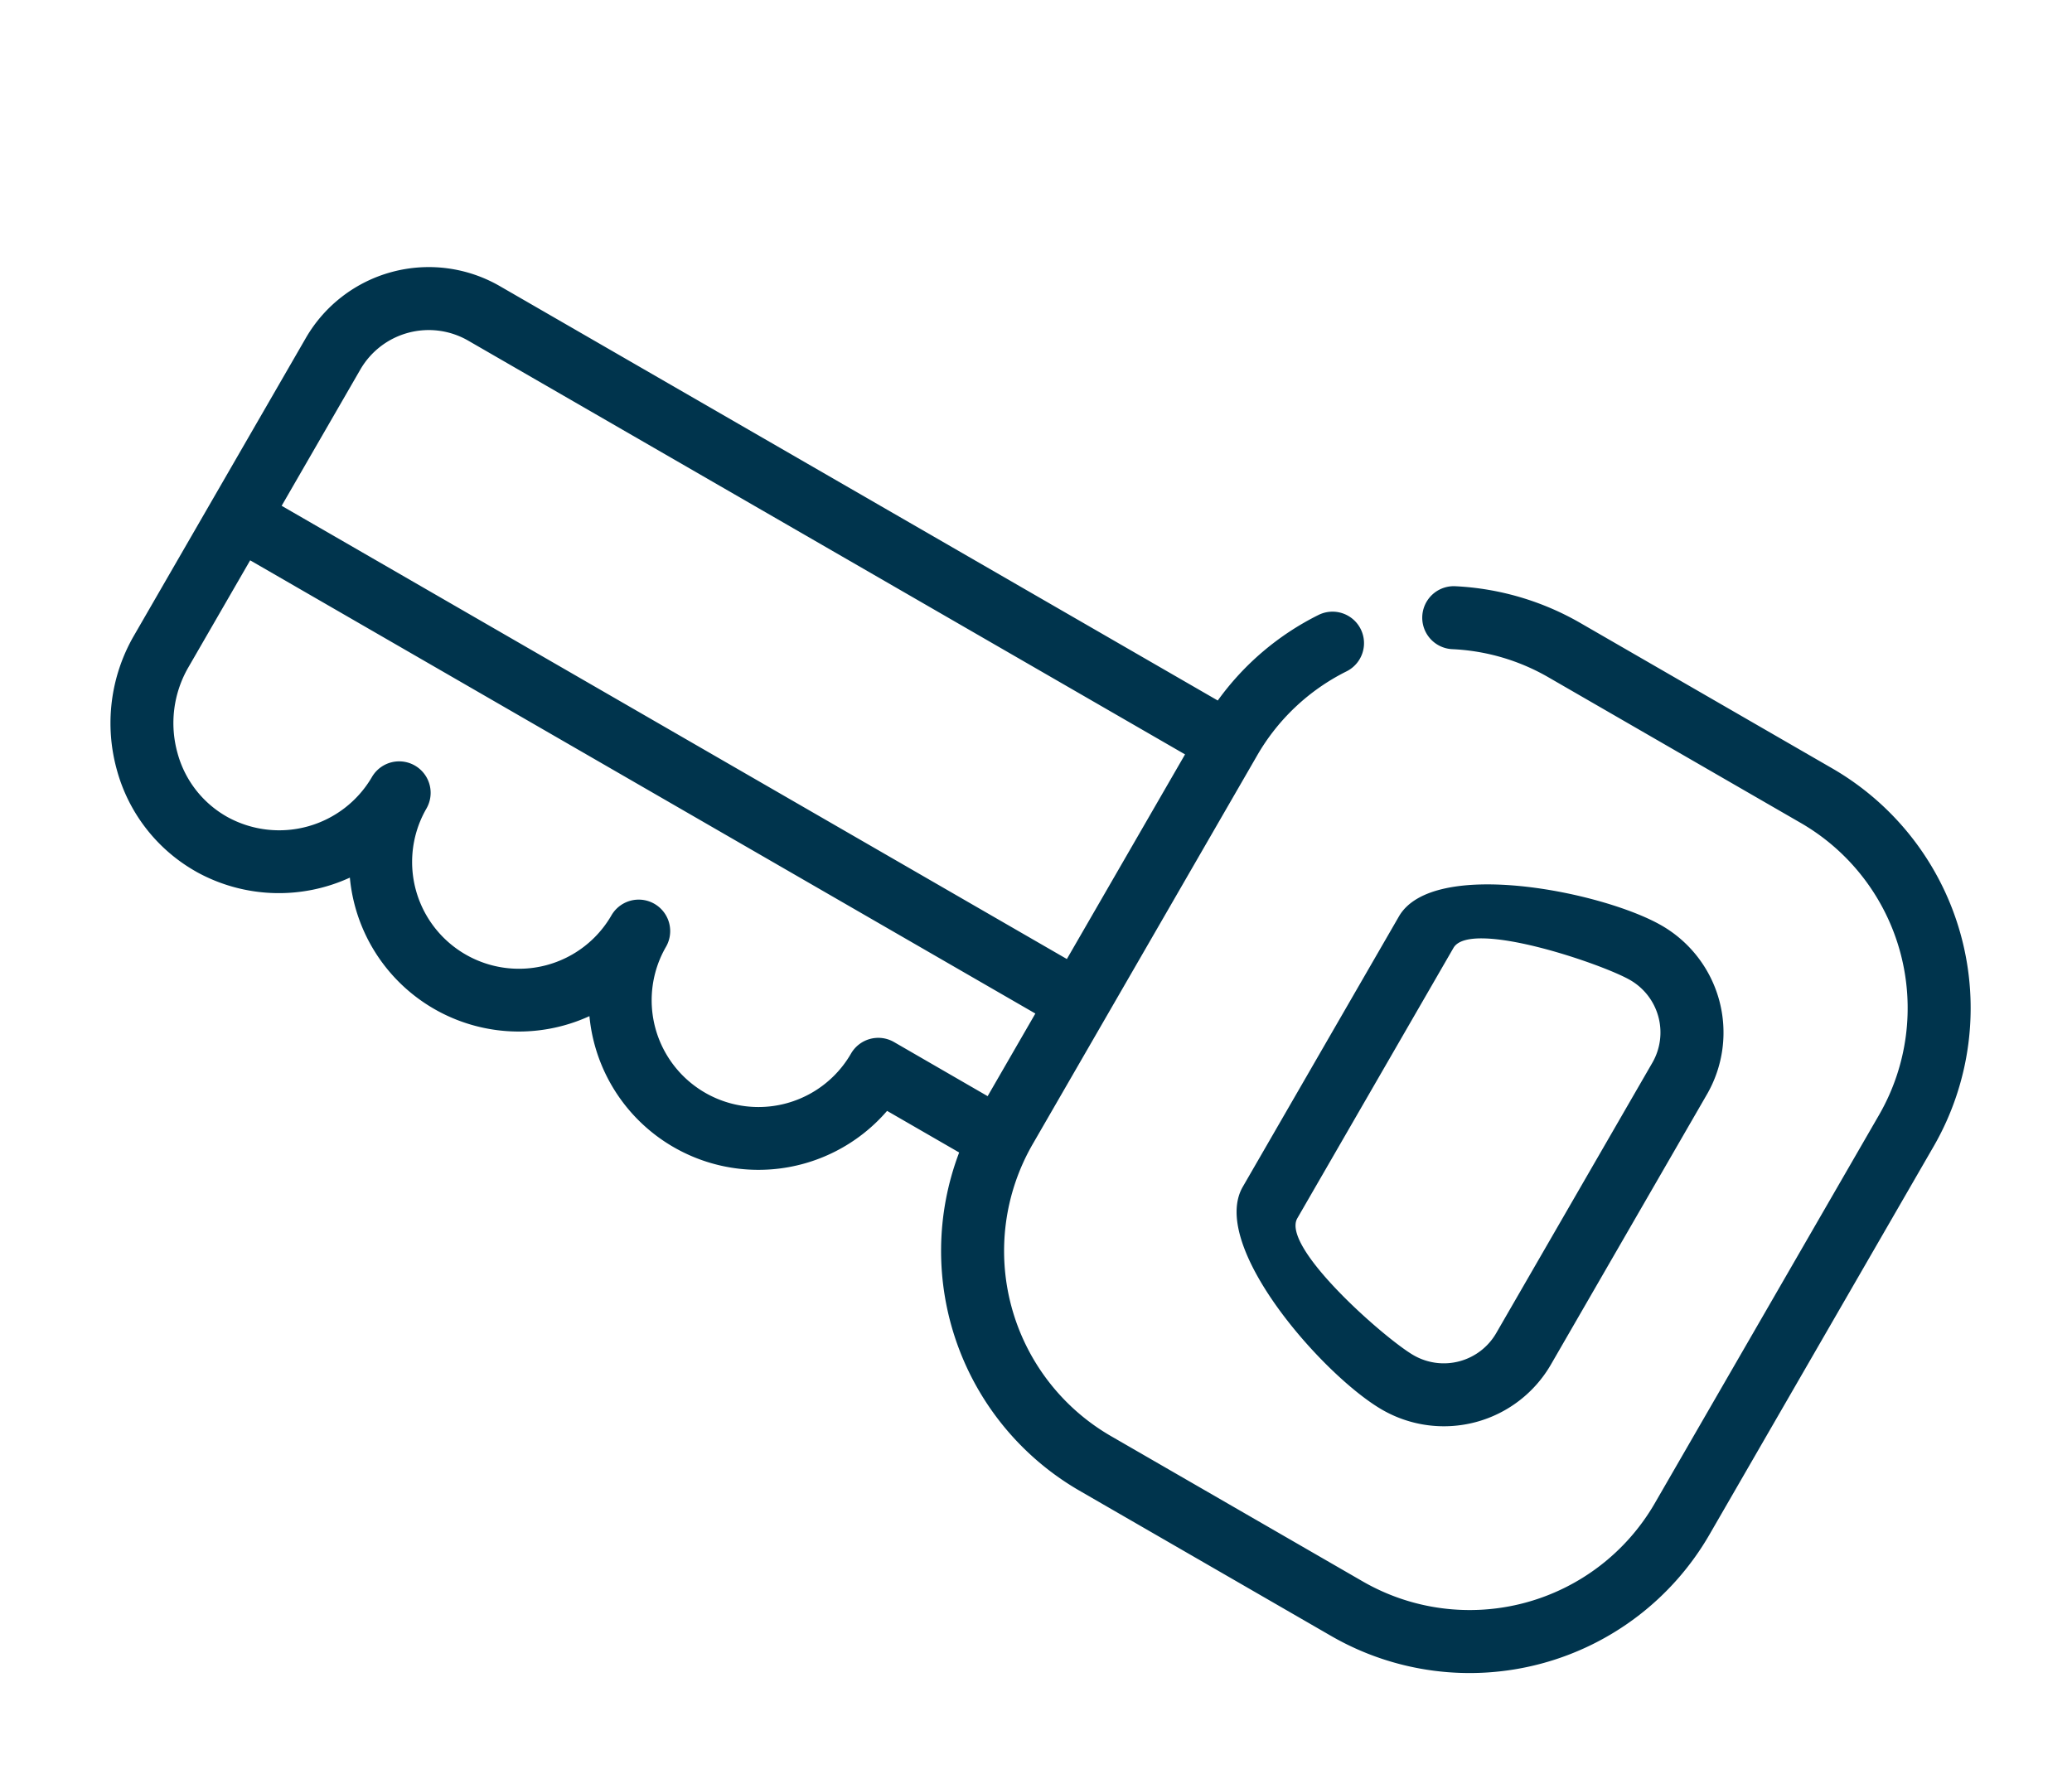<svg xmlns="http://www.w3.org/2000/svg" width="71.395" height="61.154" viewBox="0 0 71.395 61.154">
  <g id="car-key" transform="translate(-5.701 9.949)">
    <path id="Path_13095" data-name="Path 13095" d="M52.974,0H42.943a9.553,9.553,0,0,0-4.368,1.059,1.085,1.085,0,1,0,1,1.928,7.272,7.272,0,0,1,3.372-.816H52.974a7.37,7.37,0,0,1,7.361,7.361V24.994a7.37,7.37,0,0,1-7.361,7.363H42.943a7.37,7.37,0,0,1-7.361-7.363V9.532A7.322,7.322,0,0,1,36.8,5.472a1.085,1.085,0,0,0-1.809-1.2,9.471,9.471,0,0,0-1.531,4.289H4.888A4.894,4.894,0,0,0,0,13.45V25.325a6.021,6.021,0,0,0,1.8,4.27A5.761,5.761,0,0,0,5.856,31.27h.11A5.862,5.862,0,0,0,10.613,28.8a5.846,5.846,0,0,0,9.536.007,5.85,5.85,0,0,0,10.515-2.3h2.868a9.546,9.546,0,0,0,9.411,8.022H52.974a9.543,9.543,0,0,0,9.532-9.533V9.532A9.542,9.542,0,0,0,52.974,0ZM4.888,10.733H33.412v8.144H2.17V13.451A2.721,2.721,0,0,1,4.888,10.733Zm24.792,13.6A1.085,1.085,0,0,0,28.6,25.42a3.68,3.68,0,0,1-7.361,0,1.085,1.085,0,0,0-2.17,0,3.68,3.68,0,0,1-7.361,0,1.085,1.085,0,0,0-2.17,0A3.7,3.7,0,0,1,5.924,29.1a3.6,3.6,0,0,1-2.606-1.054A3.838,3.838,0,0,1,2.17,25.325V21.047H33.411v3.288Z" transform="translate(22.965 -9.949) rotate(30)" fill="#00344d"/>
    <path id="Path_13096" data-name="Path 13096" d="M12.258,15.014V4.254A4.259,4.259,0,0,0,8,0C5.659,0,0,1.908,0,4.254v10.76c0,2.346,5.659,4.254,8,4.254A4.259,4.259,0,0,0,12.258,15.014Zm-10.088,0V4.254C2.17,3.105,6.855,2.17,8,2.17a2.086,2.086,0,0,1,2.084,2.084v10.76A2.086,2.086,0,0,1,8,17.1C6.855,17.1,2.17,16.163,2.17,15.014Z" transform="translate(56.031 17.952) rotate(30)" fill="#00344d"/>
  </g>
</svg>
